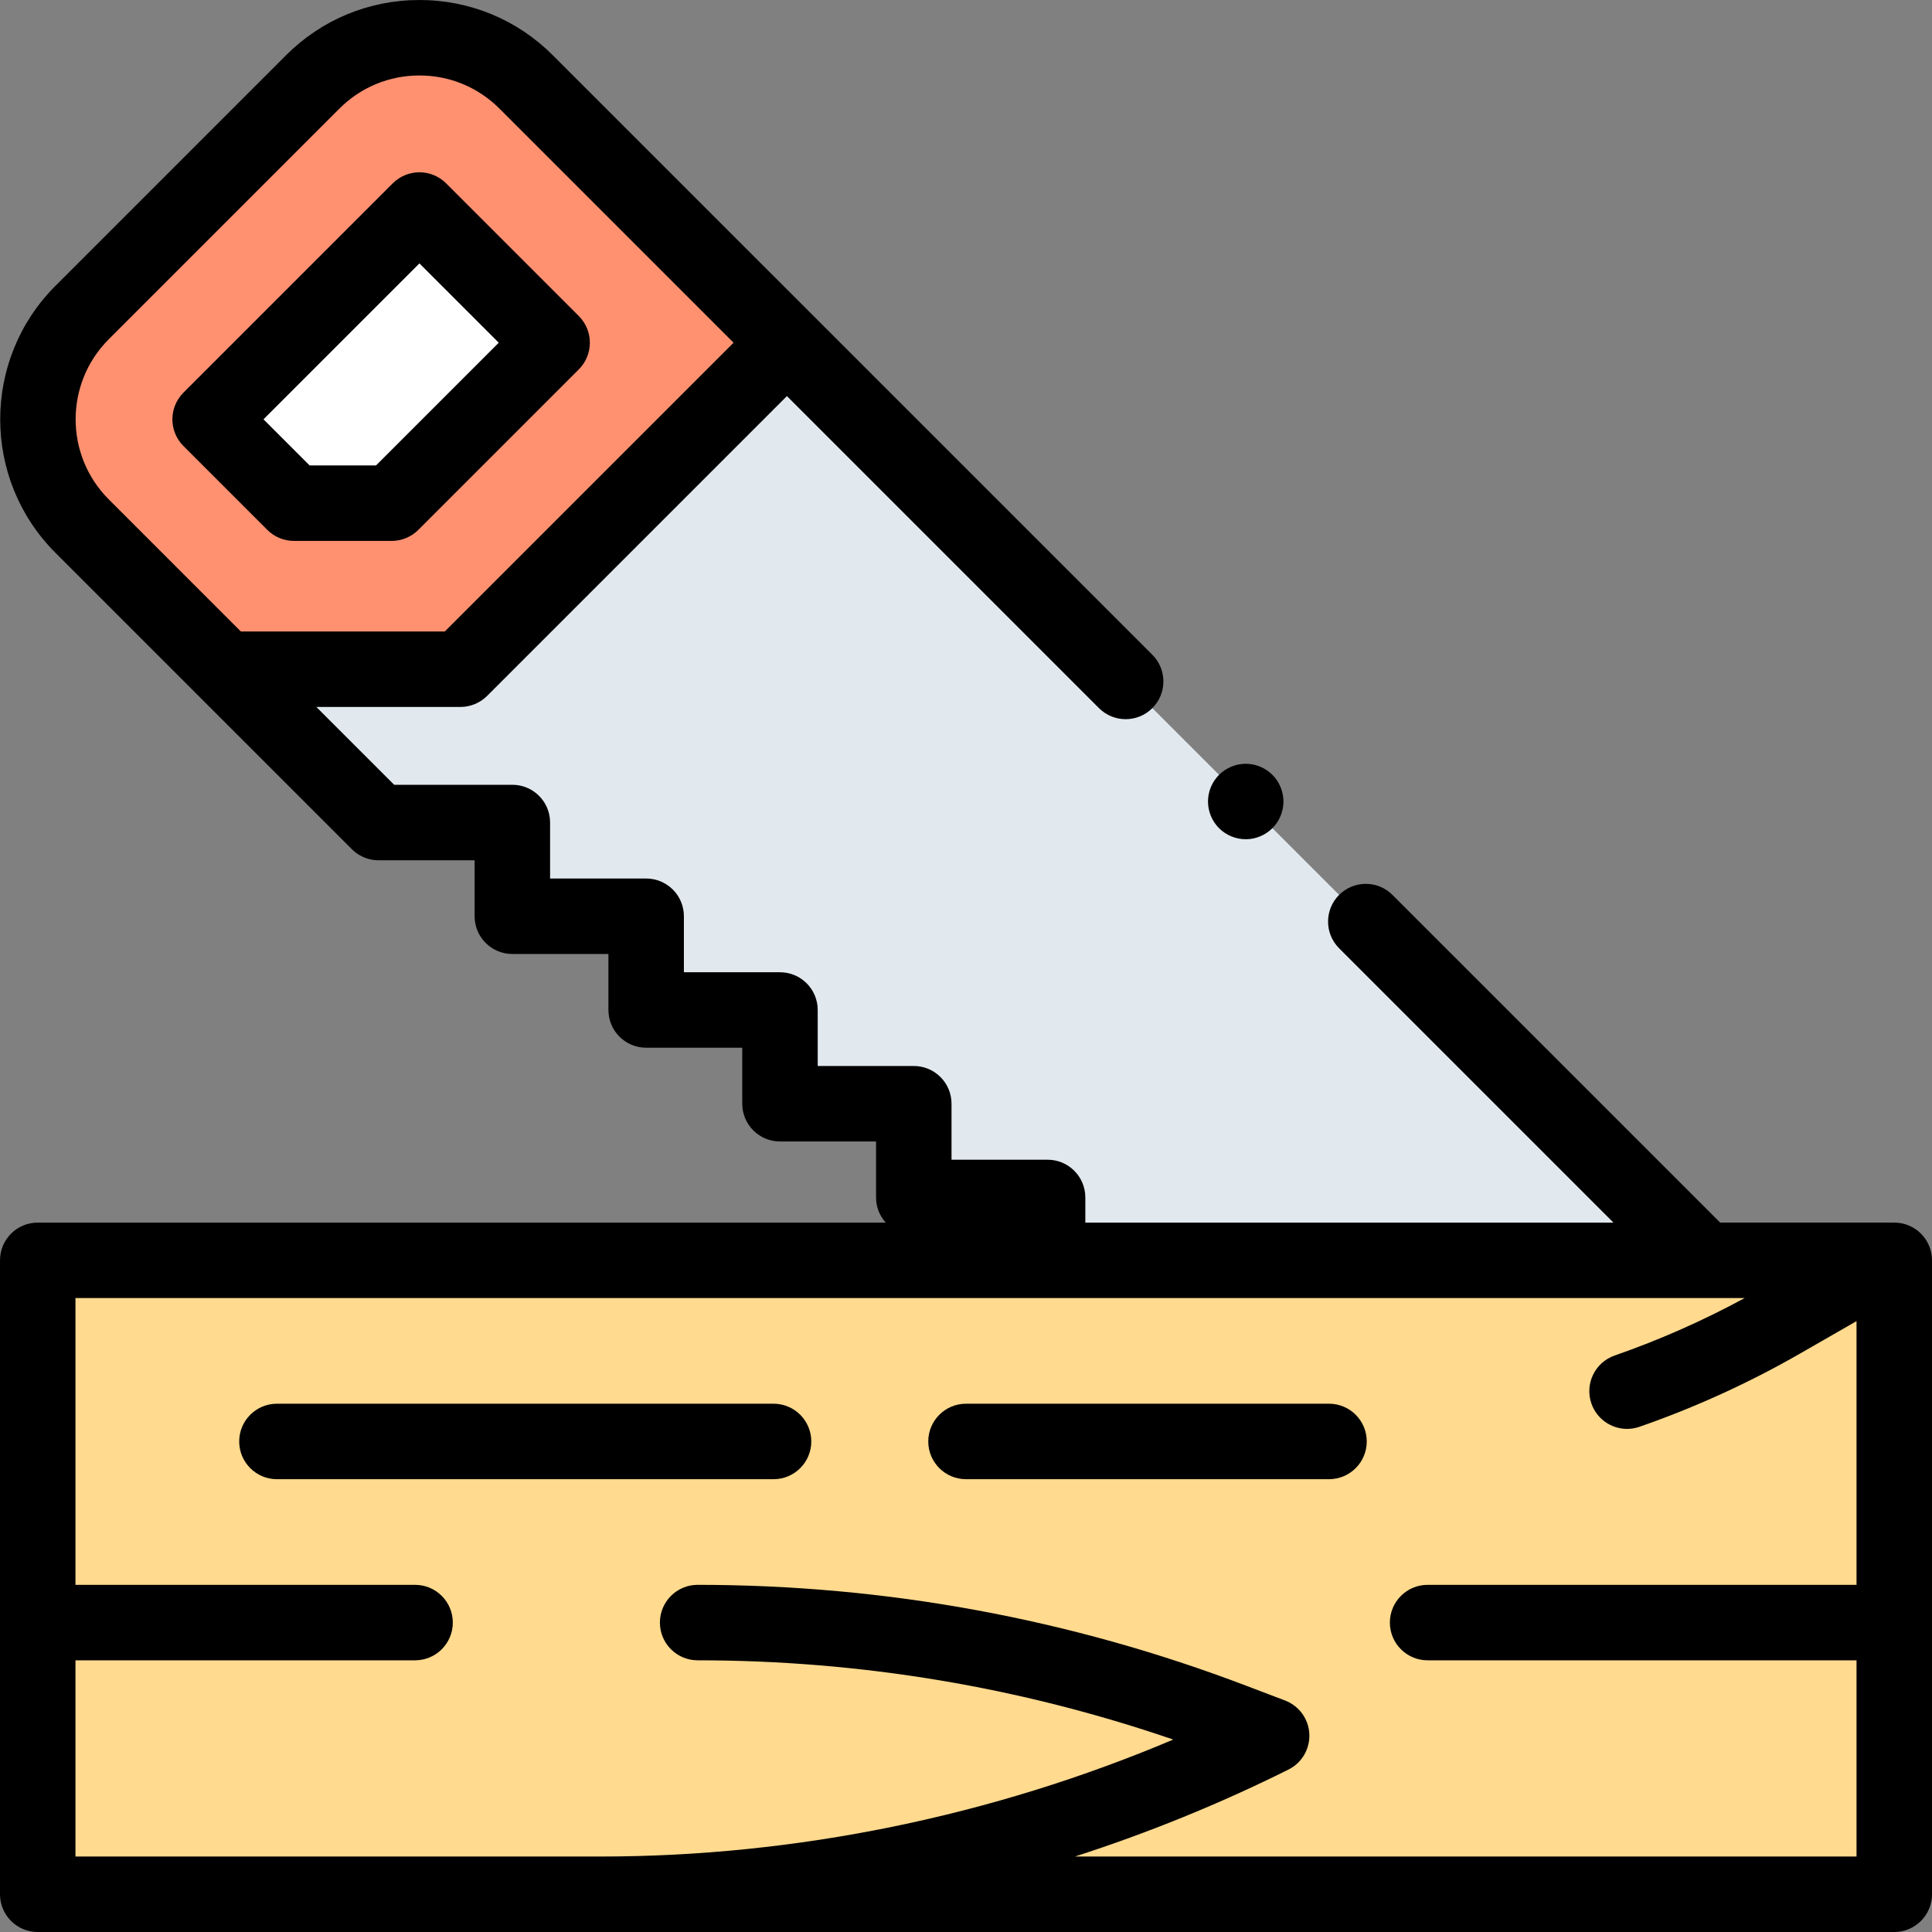 <svg id="Layer_1" enable-background="new 0 0 512 512" height="512" viewBox="0 0 512 512" width="512" xmlns="http://www.w3.org/2000/svg"><rect x="0" y="0" width="512" height="512" fill="#808080" stroke="none"/><g id="XMLID_3101_"><path id="XMLID_3123_" d="m208.544 90.822 286.266 286.265-75.336 75.336h-.004v-35.726h-35.462v-24.841h-35.461v-24.84h-35.462v-24.84h-35.461v-24.84h-35.462v-24.84h-35.461v-24.841h-35.462v-24.84h-35.461v-24.84h-35.462l-.001.001.001-.001-41.351-41.351z" fill="#e2e9ee"/><path id="XMLID_3122_" d="m25.127 79.459-3.38 3.38c-15.621 15.621-15.621 40.948 0 56.569l37.942 37.942h62.329l86.527-86.527-69.106-69.106c-15.621-15.621-40.948-15.621-56.569 0l-3.479 3.479z" fill="#ff9171"/><g id="XMLID_3119_"><path id="XMLID_3120_" d="m111.154 55.657-55.466 55.466 22.226 22.226h25.878l42.528-42.528z" fill="#fff"/></g><path id="XMLID_3114_" d="m10 502h424.214 37.786 30v-168h-492z" fill="#ffda8f"/><g id="XMLID_251_"><path id="XMLID_548_" d="m77.913 143.35h25.878c2.652 0 5.196-1.054 7.071-2.929l42.527-42.527c3.905-3.905 3.905-10.237 0-14.143l-35.165-35.165c-1.875-1.875-4.419-2.929-7.071-2.929s-5.196 1.054-7.071 2.929l-55.467 55.467c-3.905 3.905-3.905 10.237 0 14.143l22.226 22.226c1.876 1.874 4.42 2.928 7.072 2.928zm33.241-73.55 21.022 21.022-32.527 32.528h-17.594l-12.225-12.226z"/><path id="XMLID_560_" d="m502 324h-46.135l-86.843-86.842c-3.905-3.904-10.237-3.904-14.142 0-3.905 3.905-3.905 10.237 0 14.143l72.7 72.699h-139.956v-6.664c0-5.522-4.477-10-10-10h-25.461v-14.84c0-5.522-4.477-10-10-10h-25.461v-14.841c0-5.522-4.477-10-10-10h-25.461v-14.84c0-5.522-4.477-10-10-10h-25.461v-14.841c0-5.522-4.477-10-10-10h-31.32l-20.627-20.624h38.184c2.652 0 5.196-1.054 7.071-2.929l79.456-79.456 82.696 82.695c1.952 1.952 4.512 2.929 7.071 2.929s5.119-.977 7.071-2.929c3.905-3.905 3.905-10.237 0-14.143l-158.873-158.872c-9.444-9.444-22-14.645-35.355-14.645-13.356 0-25.912 5.201-35.356 14.645l-61.123 61.123c-19.494 19.495-19.494 51.216 0 70.711l78.373 78.369c.782.827 1.719 1.534 2.796 2.072 1.513.757 3.116 1.101 4.708 1.055h25.227v14.841c0 5.522 4.477 10 10 10h25.461v14.84c0 5.522 4.477 10 10 10h25.461v14.841c0 5.522 4.477 10 10 10h25.461v14.84c0 2.563.973 4.894 2.559 6.664h-224.721c-5.523 0-10 4.478-10 10v168c0 5.522 4.477 10 10 10h492c5.523 0 10-4.478 10-10v-168.001c0-5.522-4.477-10-10-10zm-473.183-234.09 61.124-61.123c5.666-5.667 13.2-8.787 21.213-8.787s15.547 3.12 21.213 8.787l62.036 62.035-76.527 76.527h-54.046l-35.013-35.014c-11.696-11.695-11.696-30.729 0-42.425zm256.051 402.09c19.413-6.263 38.357-13.958 56.594-23.051 3.554-1.771 5.722-5.478 5.526-9.443s-2.72-7.44-6.431-8.853l-10.348-3.937c-46.586-17.728-95.481-26.716-145.326-26.716-5.523 0-10 4.478-10 10s4.477 10 10 10c43.082 0 85.415 7.06 126.035 21.003-47.845 20.254-99.848 30.997-151.779 30.997h-139.139v-52h90c5.523 0 10-4.478 10-10s-4.477-10-10-10h-90v-76h442.354c-11.032 5.994-22.596 11.105-34.446 15.223-5.217 1.813-7.977 7.512-6.164 12.729 1.436 4.131 5.306 6.721 9.446 6.721 1.088 0 2.196-.18 3.283-.557 14.722-5.115 29.037-11.643 42.546-19.4l14.981-8.603v69.887h-113.667c-5.523 0-10 4.478-10 10s4.477 10 10 10h113.667v52z"/><path id="XMLID_562_" d="m352.204 372h-96.204c-5.523 0-10 4.478-10 10s4.477 10 10 10h96.204c5.523 0 10-4.478 10-10s-4.477-10-10-10z"/><path id="XMLID_563_" d="m205 372h-131.609c-5.523 0-10 4.478-10 10s4.477 10 10 10h131.609c5.523 0 10-4.478 10-10s-4.478-10-10-10z"/><path id="XMLID_567_" d="m330.13 222.41c2.63 0 5.21-1.07 7.07-2.931 1.86-1.859 2.93-4.439 2.93-7.069s-1.07-5.21-2.93-7.07-4.43-2.93-7.07-2.93c-2.63 0-5.21 1.069-7.07 2.93-1.86 1.86-2.93 4.44-2.93 7.07s1.07 5.21 2.93 7.069c1.86 1.861 4.44 2.931 7.07 2.931z"/></g></g></svg>